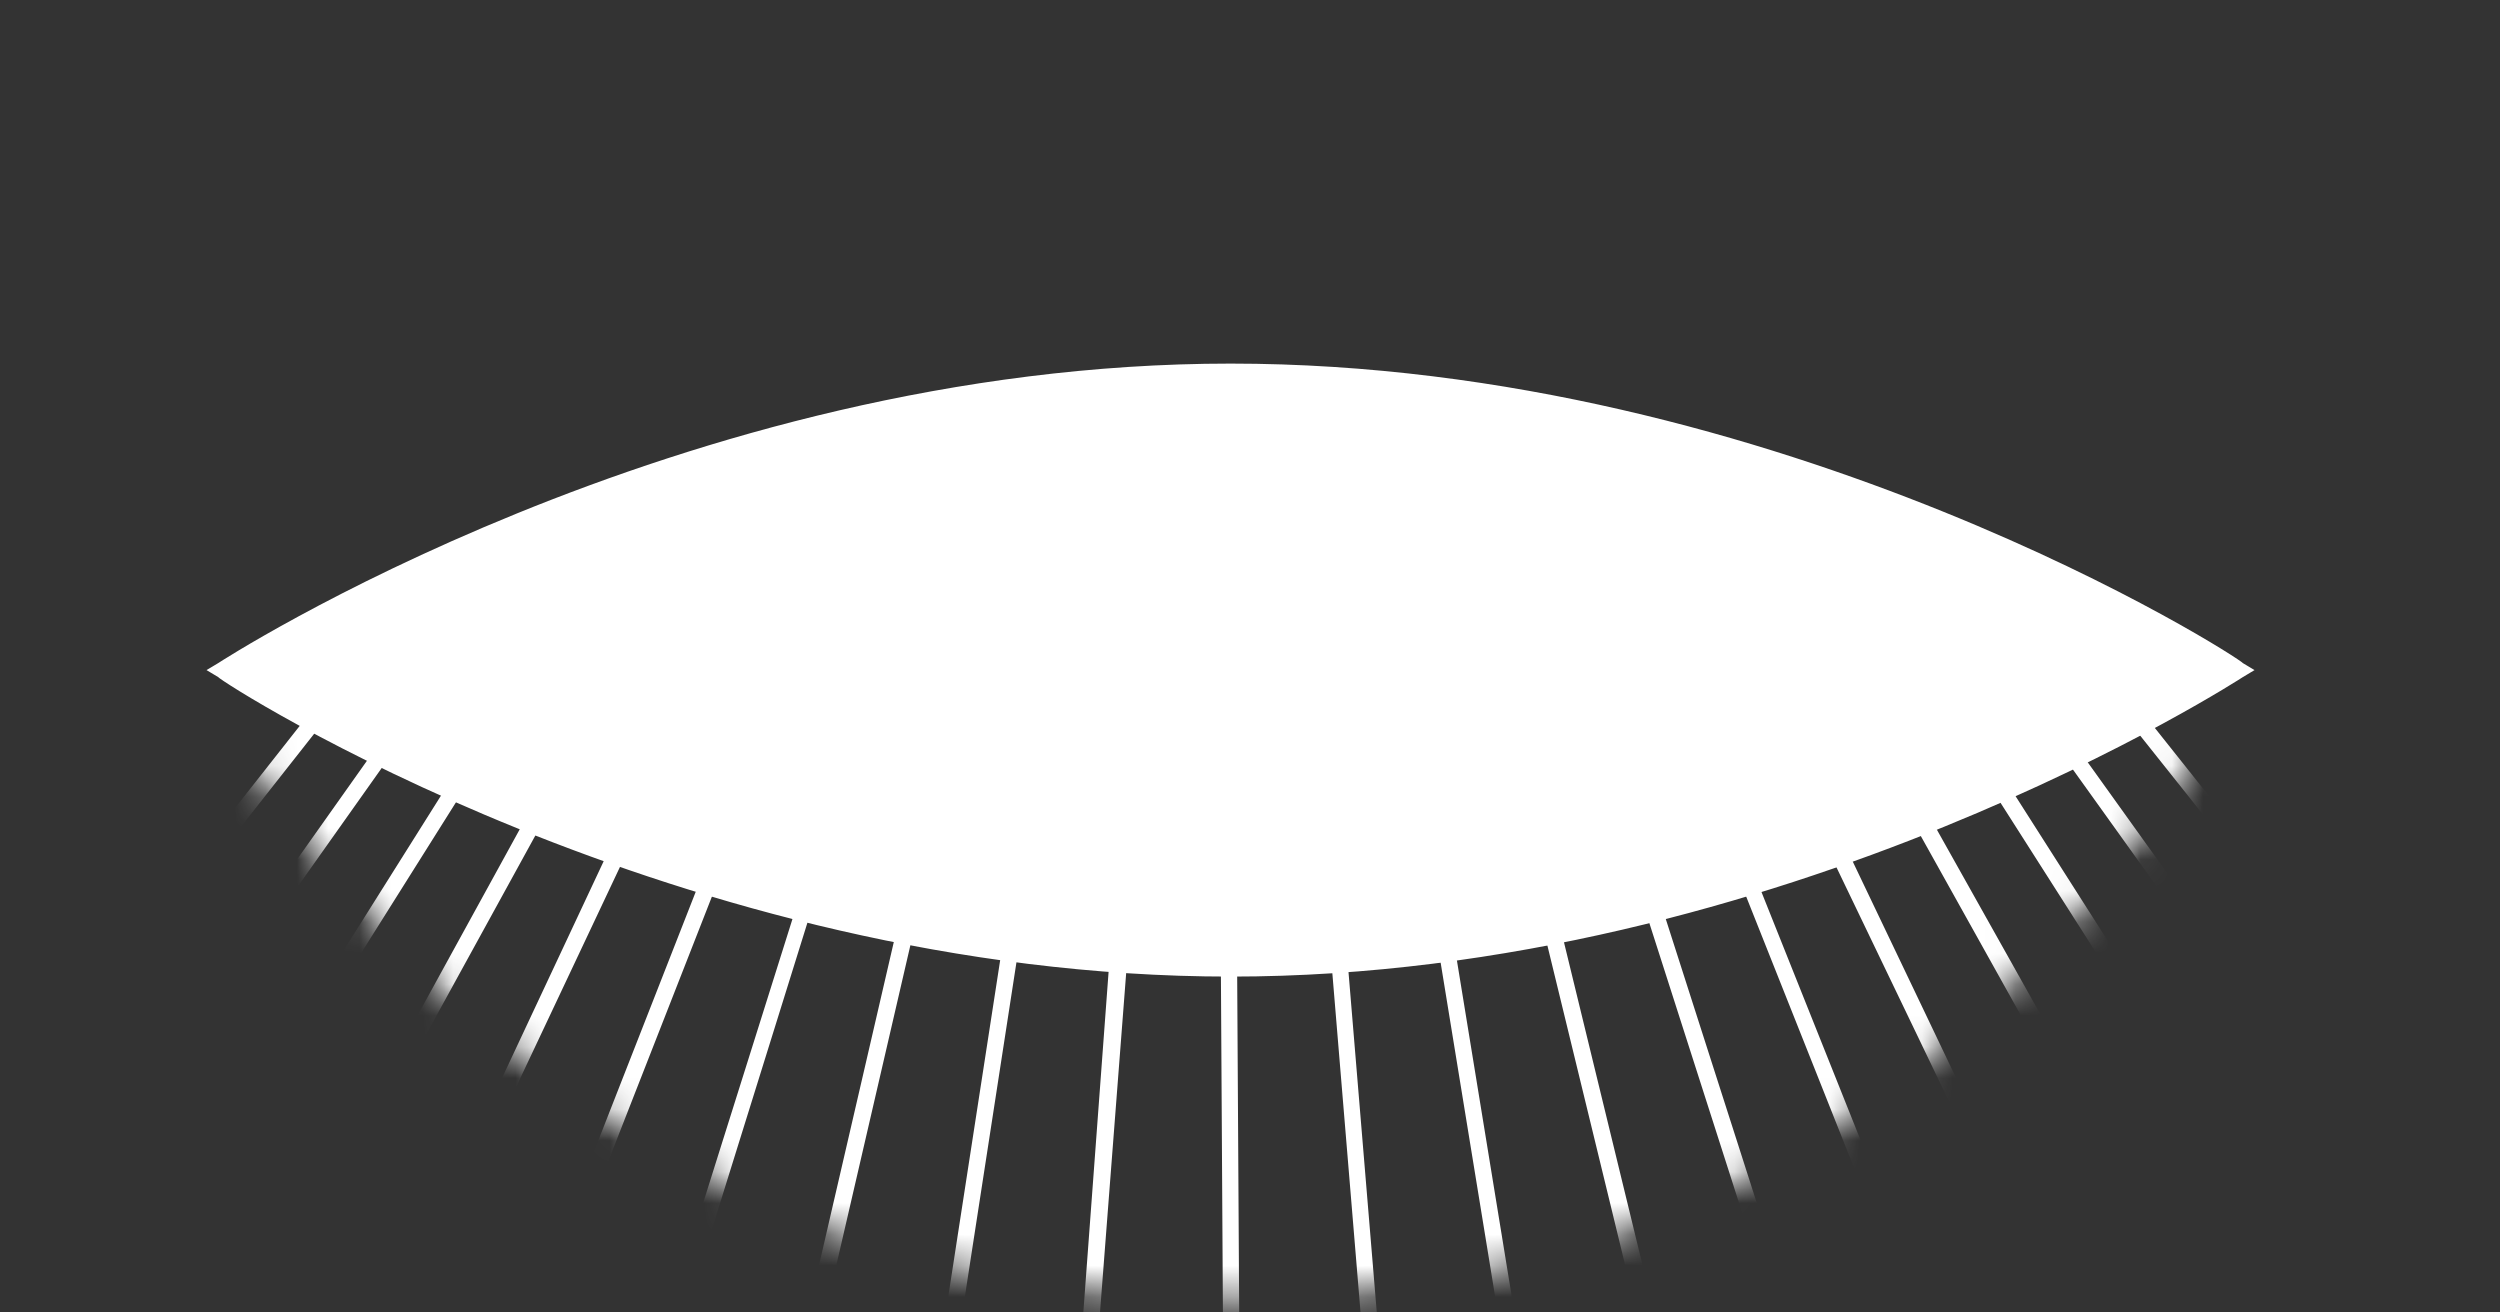 <?xml version="1.0" encoding="UTF-8"?> <svg xmlns="http://www.w3.org/2000/svg" width="80" height="42" viewBox="0 0 80 42" fill="none"><rect x="0" y="0" width="80" height="42" fill="#333333" stroke="none"/><mask id="mask0_245_40" style="mask-type:luminance" maskUnits="userSpaceOnUse" x="0" y="0" width="80" height="42"><path d="M0 2.495C0 -7.387 2.229 27.164 30.91 28.502C92.136 31.325 77.647 -7.313 77.647 2.495C77.647 12.303 68.062 41.579 39.381 41.579C10.7 41.579 0 12.378 0 2.495Z" fill="white"></path></mask><g mask="url(#mask0_245_40)"><path d="M39.309 -13.949L38.902 -13.625L86.982 46.776L87.389 46.453L39.309 -13.949Z" fill="white"></path><path d="M39.352 -13.912L38.93 -13.609L82.215 46.784L82.638 46.481L39.352 -13.912Z" fill="white"></path><path d="M39.372 -13.932L38.934 -13.652L77.441 46.745L77.879 46.465L39.372 -13.932Z" fill="white"></path><path d="M72.597 46.706L58.628 21.666L38.863 -13.703L39.383 -14L59.074 21.368L73.117 46.409L72.597 46.706Z" fill="white"></path><path d="M67.842 46.632L55.804 21.591L38.863 -13.703L39.383 -14L56.325 21.368L68.287 46.409L67.842 46.632Z" fill="white"></path><path d="M63.012 46.632L53.055 21.591L38.863 -13.703L39.383 -14L53.501 21.368L63.532 46.483L63.012 46.632Z" fill="white"></path><path d="M58.257 46.632L50.232 21.591L38.863 -13.777L39.383 -13.926L50.752 21.443L58.777 46.483L58.257 46.632Z" fill="white"></path><path d="M53.501 46.632L47.408 21.591L38.863 -13.777L39.383 -13.926L47.928 21.443L54.021 46.483L53.501 46.632Z" fill="white"></path><path d="M48.671 46.557L44.585 21.517L38.863 -13.777L39.383 -13.852L45.105 21.443L49.191 46.483L48.671 46.557Z" fill="white"></path><path d="M43.916 46.557L41.835 21.517L38.863 -13.777L39.383 -13.852L42.355 21.517L44.436 46.557H43.916Z" fill="white"></path><path d="M39.16 46.557L39.012 21.517L38.863 -13.852H39.383L39.532 21.517L39.681 46.557H39.16Z" fill="white"></path><path d="M34.848 46.557H34.328L36.186 21.517L38.861 -13.852H39.381L36.78 21.517L34.848 46.557Z" fill="white"></path><path d="M30.094 46.557L29.574 46.483L33.438 21.443L38.862 -13.852L39.382 -13.777L33.958 21.517L30.094 46.557Z" fill="white"></path><path d="M25.34 46.632L24.82 46.483L30.616 21.443L38.864 -13.926L39.384 -13.777L31.136 21.591L25.34 46.632Z" fill="white"></path><path d="M20.508 46.632L19.988 46.483L27.864 21.443L38.861 -13.926L39.382 -13.777L28.31 21.591L20.508 46.632Z" fill="white"></path><path d="M15.755 46.632L15.234 46.483L25.042 21.443L38.863 -14L39.383 -13.703L25.562 21.591L15.755 46.632Z" fill="white"></path><path d="M10.926 46.632L10.48 46.409L22.22 21.368L38.864 -14L39.385 -13.703L22.741 21.591L10.926 46.632Z" fill="white"></path><path d="M6.168 46.706L5.723 46.409L19.469 21.368L38.862 -14L39.382 -13.703L19.915 21.666L6.168 46.706Z" fill="white"></path><path d="M38.897 -13.944L0.918 46.435L1.358 46.712L39.337 -13.668L38.897 -13.944Z" fill="white"></path><path d="M38.901 -13.999L-3.875 46.393L-3.451 46.693L39.325 -13.699L38.901 -13.999Z" fill="white"></path><path d="M38.928 -14.027L-8.605 46.334L-8.197 46.656L39.336 -13.705L38.928 -14.027Z" fill="white"></path></g><path d="M7.129 21.517C7.129 21.517 21.618 12.006 39.451 12.006C57.284 12.006 71.773 21.517 71.773 21.517C71.773 21.517 57.284 31.027 39.451 31.027C21.618 31.027 7.129 21.517 7.129 21.517Z" fill="white"></path><path d="M39.377 31.251C21.693 31.251 7.055 21.814 6.981 21.666L6.609 21.443L6.981 21.22C6.981 21.22 21.693 11.635 39.377 11.635C57.061 11.635 71.699 21.071 71.773 21.22L72.145 21.443L71.773 21.666C71.773 21.666 57.061 31.251 39.377 31.251ZM7.575 21.443C9.879 22.855 23.328 30.731 39.377 30.731C55.427 30.731 68.876 22.929 71.179 21.443C68.876 20.031 55.13 29.691 39.08 29.691C23.03 29.691 9.879 20.031 7.575 21.443Z" fill="white"></path></svg> 